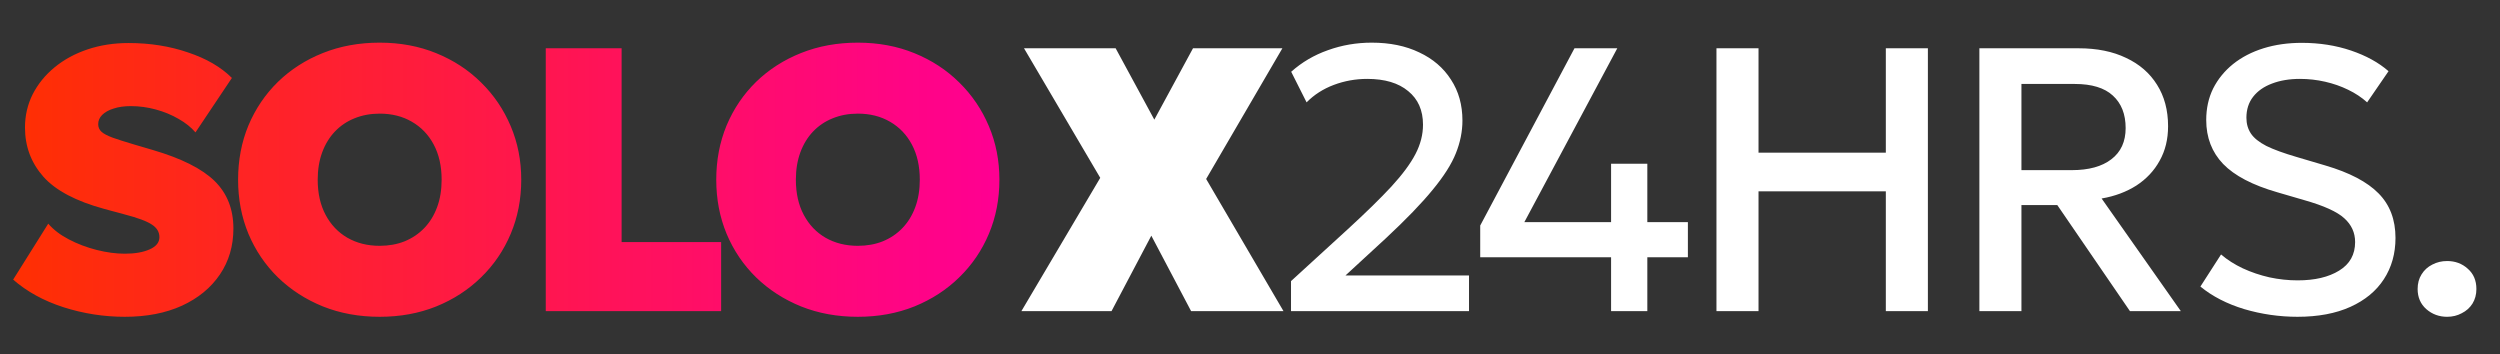 <svg width="233" height="33" viewBox="0 0 233 33" fill="none" xmlns="http://www.w3.org/2000/svg">
<rect x="0" y="0" width="233" height="33" fill="#333333" stroke="none"/>
<path d="M11.637 29.525C9.678 29.525 7.77 29.227 5.915 28.633C4.072 28.038 2.508 27.18 1.225 26.06L4.497 20.845C4.976 21.405 5.617 21.895 6.423 22.315C7.228 22.735 8.091 23.062 9.012 23.295C9.934 23.528 10.809 23.645 11.637 23.645C12.571 23.645 13.341 23.511 13.947 23.242C14.554 22.974 14.857 22.595 14.857 22.105C14.857 21.627 14.624 21.236 14.158 20.933C13.691 20.617 12.828 20.297 11.568 19.97L9.748 19.48C7.088 18.757 5.186 17.753 4.043 16.47C2.899 15.175 2.328 13.647 2.328 11.885C2.328 10.777 2.567 9.744 3.045 8.787C3.535 7.831 4.212 6.997 5.075 6.285C5.95 5.562 6.977 5.002 8.155 4.605C9.333 4.208 10.611 4.01 11.988 4.01C13.971 4.01 15.814 4.302 17.517 4.885C19.233 5.457 20.598 6.25 21.613 7.265L18.218 12.34C17.809 11.862 17.284 11.442 16.642 11.08C16.001 10.707 15.295 10.415 14.525 10.205C13.755 9.995 12.979 9.89 12.197 9.89C11.579 9.89 11.043 9.966 10.588 10.117C10.133 10.258 9.777 10.456 9.52 10.713C9.275 10.957 9.152 11.243 9.152 11.57C9.152 11.862 9.258 12.101 9.467 12.287C9.678 12.474 10.022 12.655 10.5 12.83C10.99 13.005 11.649 13.215 12.477 13.46L14.262 13.985C16.922 14.767 18.836 15.729 20.003 16.872C21.169 18.016 21.753 19.492 21.753 21.3C21.753 22.922 21.332 24.351 20.492 25.587C19.652 26.824 18.474 27.793 16.957 28.492C15.441 29.181 13.668 29.525 11.637 29.525ZM35.385 29.525C33.472 29.525 31.71 29.204 30.1 28.562C28.49 27.909 27.09 27.005 25.9 25.85C24.722 24.695 23.806 23.342 23.153 21.79C22.511 20.238 22.19 18.558 22.19 16.75C22.19 14.93 22.511 13.244 23.153 11.693C23.806 10.141 24.722 8.787 25.9 7.633C27.09 6.478 28.49 5.579 30.1 4.938C31.71 4.296 33.472 3.975 35.385 3.975C37.299 3.975 39.054 4.302 40.653 4.955C42.263 5.608 43.657 6.518 44.835 7.685C46.025 8.852 46.947 10.211 47.6 11.762C48.254 13.303 48.58 14.965 48.58 16.75C48.58 18.558 48.254 20.238 47.6 21.79C46.947 23.342 46.025 24.695 44.835 25.85C43.657 27.005 42.263 27.909 40.653 28.562C39.054 29.204 37.299 29.525 35.385 29.525ZM35.385 22.91C36.237 22.91 37.013 22.77 37.713 22.49C38.424 22.198 39.037 21.784 39.55 21.247C40.064 20.711 40.46 20.063 40.74 19.305C41.02 18.547 41.16 17.695 41.16 16.75C41.16 15.49 40.915 14.399 40.425 13.477C39.935 12.556 39.253 11.844 38.378 11.342C37.514 10.841 36.517 10.59 35.385 10.59C34.534 10.59 33.752 10.736 33.04 11.027C32.34 11.307 31.734 11.716 31.22 12.252C30.707 12.789 30.31 13.437 30.03 14.195C29.75 14.953 29.61 15.805 29.61 16.75C29.61 18.01 29.855 19.101 30.345 20.023C30.835 20.944 31.512 21.656 32.375 22.157C33.25 22.659 34.254 22.91 35.385 22.91ZM50.865 29V4.5H57.935V22.56H67.21V29H50.865ZM79.95 29.525C78.037 29.525 76.275 29.204 74.665 28.562C73.055 27.909 71.655 27.005 70.465 25.85C69.287 24.695 68.371 23.342 67.718 21.79C67.076 20.238 66.755 18.558 66.755 16.75C66.755 14.93 67.076 13.244 67.718 11.693C68.371 10.141 69.287 8.787 70.465 7.633C71.655 6.478 73.055 5.579 74.665 4.938C76.275 4.296 78.037 3.975 79.95 3.975C81.864 3.975 83.619 4.302 85.218 4.955C86.828 5.608 88.222 6.518 89.4 7.685C90.59 8.852 91.512 10.211 92.165 11.762C92.819 13.303 93.145 14.965 93.145 16.75C93.145 18.558 92.819 20.238 92.165 21.79C91.512 23.342 90.59 24.695 89.4 25.85C88.222 27.005 86.828 27.909 85.218 28.562C83.619 29.204 81.864 29.525 79.95 29.525ZM79.95 22.91C80.802 22.91 81.578 22.77 82.278 22.49C82.989 22.198 83.602 21.784 84.115 21.247C84.629 20.711 85.025 20.063 85.305 19.305C85.585 18.547 85.725 17.695 85.725 16.75C85.725 15.49 85.48 14.399 84.99 13.477C84.5 12.556 83.818 11.844 82.943 11.342C82.079 10.841 81.082 10.59 79.95 10.59C79.099 10.59 78.317 10.736 77.605 11.027C76.905 11.307 76.299 11.716 75.785 12.252C75.272 12.789 74.875 13.437 74.595 14.195C74.315 14.953 74.175 15.805 74.175 16.75C74.175 18.01 74.42 19.101 74.91 20.023C75.4 20.944 76.077 21.656 76.94 22.157C77.815 22.659 78.819 22.91 79.95 22.91Z" fill="url(#paint0_linear_222_39)"/>
<path d="M95.192 29L102.543 16.575L95.438 4.5H103.978L107.583 11.15L111.188 4.5H119.518L112.413 16.68L119.623 29H111.013L107.303 21.965L103.593 29H95.192ZM120.322 29V26.2L125.624 21.352C127.304 19.812 128.658 18.488 129.684 17.38C130.711 16.26 131.458 15.251 131.924 14.352C132.391 13.454 132.624 12.544 132.624 11.623C132.624 10.281 132.164 9.237 131.242 8.49C130.332 7.732 129.06 7.353 127.427 7.353C126.342 7.353 125.304 7.539 124.312 7.912C123.32 8.286 122.474 8.828 121.774 9.54L120.339 6.688C121.331 5.801 122.474 5.13 123.769 4.675C125.064 4.208 126.424 3.975 127.847 3.975C129.539 3.975 131.014 4.278 132.274 4.885C133.546 5.48 134.532 6.326 135.232 7.423C135.944 8.508 136.299 9.779 136.299 11.238C136.299 12.252 136.095 13.268 135.687 14.283C135.29 15.286 134.573 16.418 133.534 17.677C132.508 18.938 131.049 20.448 129.159 22.21L125.397 25.675H136.912V29H120.322ZM150.153 29V23.977H137.956V21.02L146.741 4.5H150.731L142.068 20.705H150.153V15.262H153.531V20.705H157.311V23.977H153.531V29H150.153ZM159.974 29V4.5H163.894V14.23H175.759V4.5H179.679V29H175.759V17.835H163.894V29H159.974ZM184.478 29V4.5H193.735C195.439 4.5 196.909 4.798 198.145 5.393C199.394 5.976 200.356 6.81 201.033 7.895C201.721 8.98 202.065 10.269 202.065 11.762C202.065 12.976 201.803 14.049 201.278 14.982C200.764 15.916 200.041 16.686 199.108 17.293C198.174 17.887 197.095 18.29 195.87 18.5L203.255 29H198.513L191.74 19.113H188.398V29H184.478ZM188.398 15.857H193.088C194.674 15.857 195.905 15.519 196.78 14.842C197.667 14.166 198.11 13.197 198.11 11.938C198.11 10.643 197.714 9.633 196.92 8.91C196.139 8.187 194.954 7.825 193.368 7.825H188.398V15.857ZM214.125 29.525C212.433 29.525 210.777 29.286 209.155 28.808C207.545 28.317 206.186 27.617 205.077 26.707L207.002 23.715C207.586 24.217 208.262 24.648 209.032 25.01C209.814 25.372 210.642 25.652 211.517 25.85C212.392 26.037 213.267 26.13 214.142 26.13C215.741 26.13 217.03 25.827 218.01 25.22C219.002 24.613 219.497 23.727 219.497 22.56C219.497 21.685 219.159 20.944 218.482 20.337C217.817 19.731 216.581 19.171 214.772 18.657L212.252 17.922C209.942 17.258 208.257 16.377 207.195 15.28C206.145 14.183 205.62 12.818 205.62 11.185C205.62 10.1 205.836 9.12 206.267 8.245C206.711 7.37 207.329 6.612 208.122 5.97C208.927 5.328 209.872 4.838 210.957 4.5C212.042 4.162 213.232 3.993 214.527 3.993C216.172 3.993 217.701 4.232 219.112 4.71C220.524 5.188 221.691 5.83 222.612 6.635L220.617 9.54C220.116 9.085 219.527 8.694 218.85 8.367C218.185 8.041 217.467 7.79 216.697 7.615C215.927 7.44 215.146 7.353 214.352 7.353C213.372 7.353 212.503 7.498 211.745 7.79C210.998 8.07 210.415 8.478 209.995 9.015C209.575 9.552 209.365 10.205 209.365 10.975C209.365 11.535 209.505 12.025 209.785 12.445C210.065 12.865 210.543 13.25 211.22 13.6C211.908 13.938 212.853 14.283 214.055 14.633L216.715 15.42C218.978 16.085 220.635 16.954 221.685 18.027C222.735 19.089 223.26 20.472 223.26 22.175C223.26 23.633 222.898 24.917 222.175 26.025C221.463 27.122 220.425 27.979 219.06 28.598C217.695 29.216 216.05 29.525 214.125 29.525ZM228.07 29.525C227.323 29.525 226.676 29.286 226.128 28.808C225.591 28.329 225.323 27.705 225.323 26.935C225.323 26.41 225.445 25.955 225.69 25.57C225.935 25.173 226.268 24.87 226.688 24.66C227.108 24.438 227.568 24.328 228.07 24.328C228.828 24.328 229.47 24.567 229.995 25.045C230.532 25.512 230.8 26.142 230.8 26.935C230.8 27.448 230.678 27.903 230.433 28.3C230.188 28.685 229.855 28.983 229.435 29.192C229.027 29.414 228.572 29.525 228.07 29.525Z" fill="white"/>
<defs>
<linearGradient id="paint0_linear_222_39" x1="92.432" y1="33" x2="0" y2="33" gradientUnits="userSpaceOnUse">
<stop stop-color="#FF0091"/>
<stop offset="1" stop-color="#FF3000"/>
</linearGradient>
</defs>
</svg>
